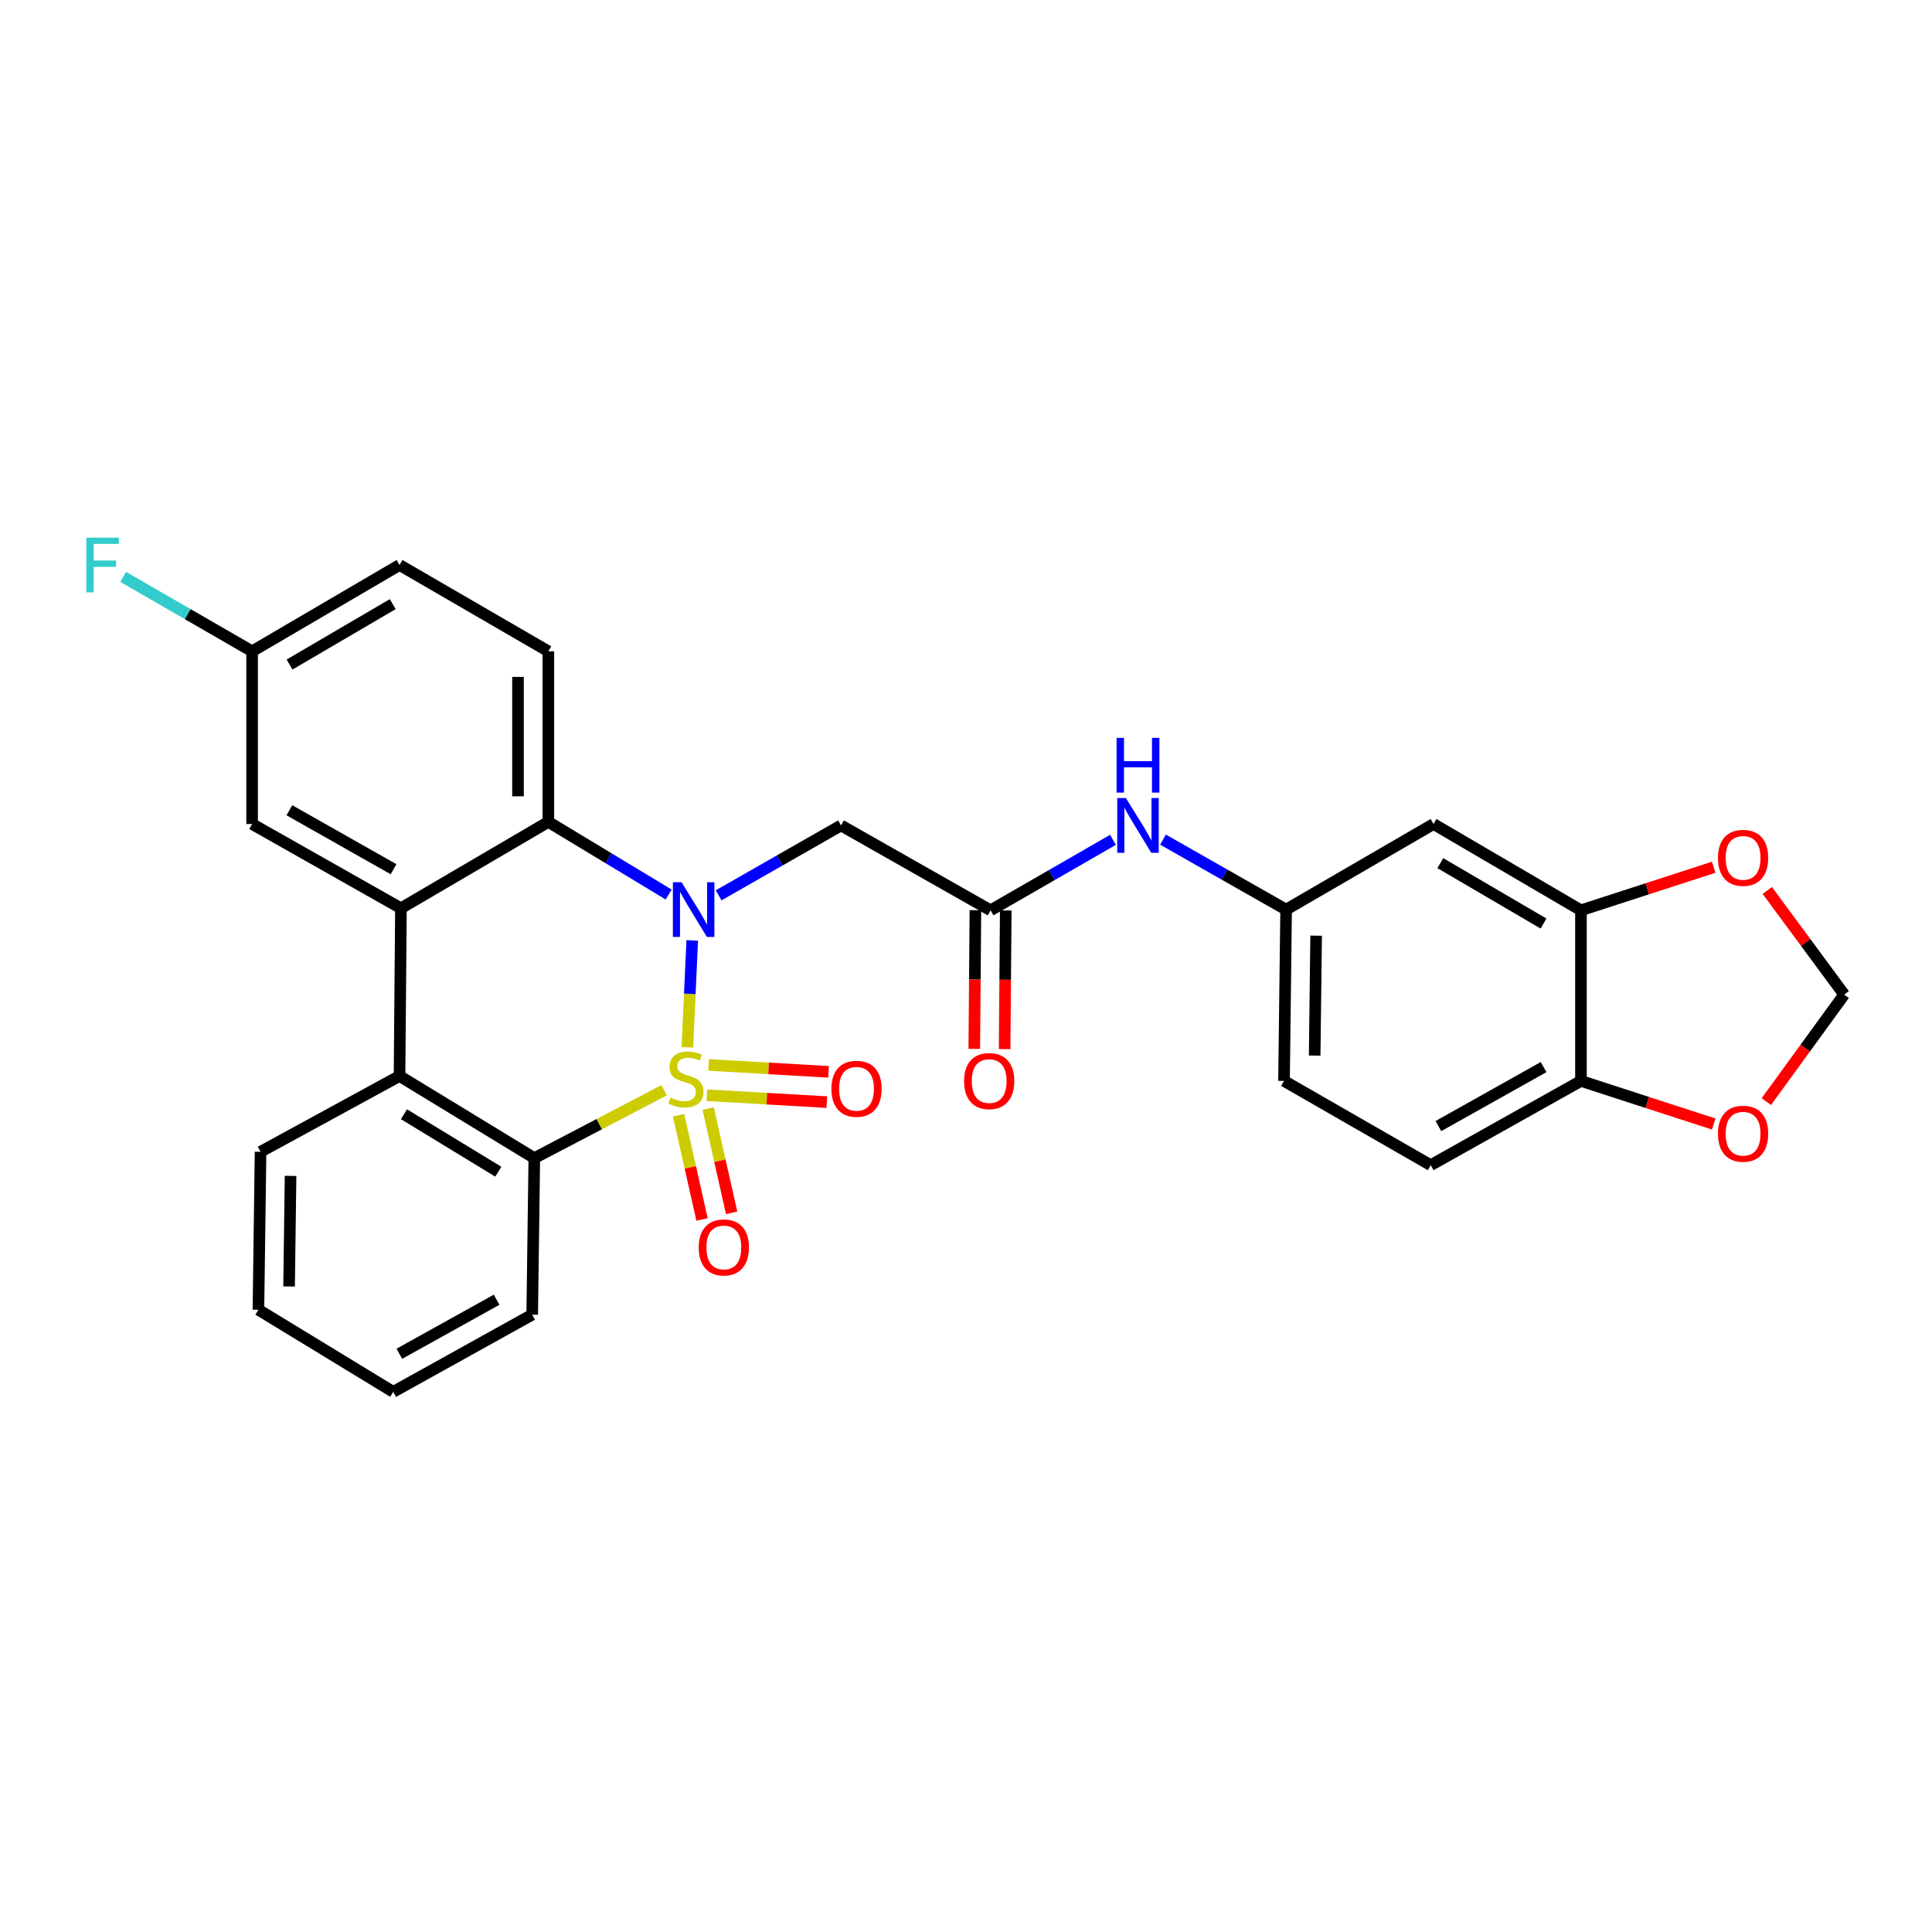 <?xml version='1.0' encoding='iso-8859-1'?>
<svg version='1.1' baseProfile='full'
              xmlns='http://www.w3.org/2000/svg'
                      xmlns:rdkit='http://www.rdkit.org/xml'
                      xmlns:xlink='http://www.w3.org/1999/xlink'
                  xml:space='preserve'
width='1000px' height='1000px' viewBox='0 0 1000 1000'>
<!-- END OF HEADER -->
<rect style='opacity:1.0;fill:#FFFFFF;stroke:none' width='1000' height='1000' x='0' y='0'> </rect>
<path class='bond-0' d='M 355.781,542.087 L 357.04,514.421' style='fill:none;fill-rule:evenodd;stroke:#CCCC00;stroke-width:6px;stroke-linecap:butt;stroke-linejoin:miter;stroke-opacity:1' />
<path class='bond-0' d='M 357.04,514.421 L 358.299,486.755' style='fill:none;fill-rule:evenodd;stroke:#0000FF;stroke-width:6px;stroke-linecap:butt;stroke-linejoin:miter;stroke-opacity:1' />
<path class='bond-1' d='M 343.744,564.305 L 310.151,581.873' style='fill:none;fill-rule:evenodd;stroke:#CCCC00;stroke-width:6px;stroke-linecap:butt;stroke-linejoin:miter;stroke-opacity:1' />
<path class='bond-1' d='M 310.151,581.873 L 276.557,599.441' style='fill:none;fill-rule:evenodd;stroke:#000000;stroke-width:6px;stroke-linecap:butt;stroke-linejoin:miter;stroke-opacity:1' />
<path class='bond-7' d='M 365.879,566.886 L 396.916,568.671' style='fill:none;fill-rule:evenodd;stroke:#CCCC00;stroke-width:6px;stroke-linecap:butt;stroke-linejoin:miter;stroke-opacity:1' />
<path class='bond-7' d='M 396.916,568.671 L 427.954,570.455' style='fill:none;fill-rule:evenodd;stroke:#FF0000;stroke-width:6px;stroke-linecap:butt;stroke-linejoin:miter;stroke-opacity:1' />
<path class='bond-7' d='M 366.78,551.21 L 397.818,552.995' style='fill:none;fill-rule:evenodd;stroke:#CCCC00;stroke-width:6px;stroke-linecap:butt;stroke-linejoin:miter;stroke-opacity:1' />
<path class='bond-7' d='M 397.818,552.995 L 428.855,554.78' style='fill:none;fill-rule:evenodd;stroke:#FF0000;stroke-width:6px;stroke-linecap:butt;stroke-linejoin:miter;stroke-opacity:1' />
<path class='bond-8' d='M 351.23,577.237 L 357.301,604.219' style='fill:none;fill-rule:evenodd;stroke:#CCCC00;stroke-width:6px;stroke-linecap:butt;stroke-linejoin:miter;stroke-opacity:1' />
<path class='bond-8' d='M 357.301,604.219 L 363.371,631.202' style='fill:none;fill-rule:evenodd;stroke:#FF0000;stroke-width:6px;stroke-linecap:butt;stroke-linejoin:miter;stroke-opacity:1' />
<path class='bond-8' d='M 366.548,573.79 L 372.619,600.773' style='fill:none;fill-rule:evenodd;stroke:#CCCC00;stroke-width:6px;stroke-linecap:butt;stroke-linejoin:miter;stroke-opacity:1' />
<path class='bond-8' d='M 372.619,600.773 L 378.69,627.755' style='fill:none;fill-rule:evenodd;stroke:#FF0000;stroke-width:6px;stroke-linecap:butt;stroke-linejoin:miter;stroke-opacity:1' />
<path class='bond-2' d='M 346.089,463.001 L 314.956,444.204' style='fill:none;fill-rule:evenodd;stroke:#0000FF;stroke-width:6px;stroke-linecap:butt;stroke-linejoin:miter;stroke-opacity:1' />
<path class='bond-2' d='M 314.956,444.204 L 283.824,425.408' style='fill:none;fill-rule:evenodd;stroke:#000000;stroke-width:6px;stroke-linecap:butt;stroke-linejoin:miter;stroke-opacity:1' />
<path class='bond-5' d='M 371.961,463.423 L 403.639,445.331' style='fill:none;fill-rule:evenodd;stroke:#0000FF;stroke-width:6px;stroke-linecap:butt;stroke-linejoin:miter;stroke-opacity:1' />
<path class='bond-5' d='M 403.639,445.331 L 435.316,427.24' style='fill:none;fill-rule:evenodd;stroke:#000000;stroke-width:6px;stroke-linecap:butt;stroke-linejoin:miter;stroke-opacity:1' />
<path class='bond-4' d='M 276.557,599.441 L 206.791,556.933' style='fill:none;fill-rule:evenodd;stroke:#000000;stroke-width:6px;stroke-linecap:butt;stroke-linejoin:miter;stroke-opacity:1' />
<path class='bond-4' d='M 257.923,606.473 L 209.086,576.718' style='fill:none;fill-rule:evenodd;stroke:#000000;stroke-width:6px;stroke-linecap:butt;stroke-linejoin:miter;stroke-opacity:1' />
<path class='bond-25' d='M 276.557,599.441 L 275.467,680.469' style='fill:none;fill-rule:evenodd;stroke:#000000;stroke-width:6px;stroke-linecap:butt;stroke-linejoin:miter;stroke-opacity:1' />
<path class='bond-10' d='M 283.824,425.408 L 283.824,337.122' style='fill:none;fill-rule:evenodd;stroke:#000000;stroke-width:6px;stroke-linecap:butt;stroke-linejoin:miter;stroke-opacity:1' />
<path class='bond-10' d='M 268.122,412.165 L 268.122,350.365' style='fill:none;fill-rule:evenodd;stroke:#000000;stroke-width:6px;stroke-linecap:butt;stroke-linejoin:miter;stroke-opacity:1' />
<path class='bond-29' d='M 283.824,425.408 L 207.523,470.113' style='fill:none;fill-rule:evenodd;stroke:#000000;stroke-width:6px;stroke-linecap:butt;stroke-linejoin:miter;stroke-opacity:1' />
<path class='bond-3' d='M 207.523,470.113 L 206.791,556.933' style='fill:none;fill-rule:evenodd;stroke:#000000;stroke-width:6px;stroke-linecap:butt;stroke-linejoin:miter;stroke-opacity:1' />
<path class='bond-13' d='M 207.523,470.113 L 130.49,426.507' style='fill:none;fill-rule:evenodd;stroke:#000000;stroke-width:6px;stroke-linecap:butt;stroke-linejoin:miter;stroke-opacity:1' />
<path class='bond-13' d='M 203.703,449.908 L 149.78,419.384' style='fill:none;fill-rule:evenodd;stroke:#000000;stroke-width:6px;stroke-linecap:butt;stroke-linejoin:miter;stroke-opacity:1' />
<path class='bond-26' d='M 206.791,556.933 L 134.861,596.17' style='fill:none;fill-rule:evenodd;stroke:#000000;stroke-width:6px;stroke-linecap:butt;stroke-linejoin:miter;stroke-opacity:1' />
<path class='bond-6' d='M 435.316,427.24 L 512.724,471.177' style='fill:none;fill-rule:evenodd;stroke:#000000;stroke-width:6px;stroke-linecap:butt;stroke-linejoin:miter;stroke-opacity:1' />
<path class='bond-12' d='M 512.724,471.177 L 544.404,452.935' style='fill:none;fill-rule:evenodd;stroke:#000000;stroke-width:6px;stroke-linecap:butt;stroke-linejoin:miter;stroke-opacity:1' />
<path class='bond-12' d='M 544.404,452.935 L 576.084,434.692' style='fill:none;fill-rule:evenodd;stroke:#0000FF;stroke-width:6px;stroke-linecap:butt;stroke-linejoin:miter;stroke-opacity:1' />
<path class='bond-19' d='M 504.874,471.113 L 504.58,507.001' style='fill:none;fill-rule:evenodd;stroke:#000000;stroke-width:6px;stroke-linecap:butt;stroke-linejoin:miter;stroke-opacity:1' />
<path class='bond-19' d='M 504.58,507.001 L 504.286,542.889' style='fill:none;fill-rule:evenodd;stroke:#FF0000;stroke-width:6px;stroke-linecap:butt;stroke-linejoin:miter;stroke-opacity:1' />
<path class='bond-19' d='M 520.575,471.242 L 520.281,507.13' style='fill:none;fill-rule:evenodd;stroke:#000000;stroke-width:6px;stroke-linecap:butt;stroke-linejoin:miter;stroke-opacity:1' />
<path class='bond-19' d='M 520.281,507.13 L 519.986,543.017' style='fill:none;fill-rule:evenodd;stroke:#FF0000;stroke-width:6px;stroke-linecap:butt;stroke-linejoin:miter;stroke-opacity:1' />
<path class='bond-9' d='M 818.301,471.177 L 741.992,426.507' style='fill:none;fill-rule:evenodd;stroke:#000000;stroke-width:6px;stroke-linecap:butt;stroke-linejoin:miter;stroke-opacity:1' />
<path class='bond-9' d='M 798.922,478.027 L 745.506,446.758' style='fill:none;fill-rule:evenodd;stroke:#000000;stroke-width:6px;stroke-linecap:butt;stroke-linejoin:miter;stroke-opacity:1' />
<path class='bond-15' d='M 818.301,471.177 L 852.656,460.028' style='fill:none;fill-rule:evenodd;stroke:#000000;stroke-width:6px;stroke-linecap:butt;stroke-linejoin:miter;stroke-opacity:1' />
<path class='bond-15' d='M 852.656,460.028 L 887.01,448.879' style='fill:none;fill-rule:evenodd;stroke:#FF0000;stroke-width:6px;stroke-linecap:butt;stroke-linejoin:miter;stroke-opacity:1' />
<path class='bond-32' d='M 818.301,471.177 L 818.301,559.481' style='fill:none;fill-rule:evenodd;stroke:#000000;stroke-width:6px;stroke-linecap:butt;stroke-linejoin:miter;stroke-opacity:1' />
<path class='bond-22' d='M 283.824,337.122 L 206.791,292.443' style='fill:none;fill-rule:evenodd;stroke:#000000;stroke-width:6px;stroke-linecap:butt;stroke-linejoin:miter;stroke-opacity:1' />
<path class='bond-11' d='M 741.992,426.507 L 665.691,470.811' style='fill:none;fill-rule:evenodd;stroke:#000000;stroke-width:6px;stroke-linecap:butt;stroke-linejoin:miter;stroke-opacity:1' />
<path class='bond-17' d='M 601.969,434.596 L 633.83,452.704' style='fill:none;fill-rule:evenodd;stroke:#0000FF;stroke-width:6px;stroke-linecap:butt;stroke-linejoin:miter;stroke-opacity:1' />
<path class='bond-17' d='M 633.83,452.704 L 665.691,470.811' style='fill:none;fill-rule:evenodd;stroke:#000000;stroke-width:6px;stroke-linecap:butt;stroke-linejoin:miter;stroke-opacity:1' />
<path class='bond-21' d='M 130.49,426.507 L 130.49,337.122' style='fill:none;fill-rule:evenodd;stroke:#000000;stroke-width:6px;stroke-linecap:butt;stroke-linejoin:miter;stroke-opacity:1' />
<path class='bond-14' d='M 818.301,559.481 L 740.535,603.087' style='fill:none;fill-rule:evenodd;stroke:#000000;stroke-width:6px;stroke-linecap:butt;stroke-linejoin:miter;stroke-opacity:1' />
<path class='bond-14' d='M 798.956,552.326 L 744.52,582.851' style='fill:none;fill-rule:evenodd;stroke:#000000;stroke-width:6px;stroke-linecap:butt;stroke-linejoin:miter;stroke-opacity:1' />
<path class='bond-16' d='M 818.301,559.481 L 852.655,570.637' style='fill:none;fill-rule:evenodd;stroke:#000000;stroke-width:6px;stroke-linecap:butt;stroke-linejoin:miter;stroke-opacity:1' />
<path class='bond-16' d='M 852.655,570.637 L 887.01,581.793' style='fill:none;fill-rule:evenodd;stroke:#FF0000;stroke-width:6px;stroke-linecap:butt;stroke-linejoin:miter;stroke-opacity:1' />
<path class='bond-18' d='M 914.744,460.906 L 934.645,487.849' style='fill:none;fill-rule:evenodd;stroke:#FF0000;stroke-width:6px;stroke-linecap:butt;stroke-linejoin:miter;stroke-opacity:1' />
<path class='bond-18' d='M 934.645,487.849 L 954.545,514.793' style='fill:none;fill-rule:evenodd;stroke:#000000;stroke-width:6px;stroke-linecap:butt;stroke-linejoin:miter;stroke-opacity:1' />
<path class='bond-33' d='M 914.25,570.187 L 934.398,542.49' style='fill:none;fill-rule:evenodd;stroke:#FF0000;stroke-width:6px;stroke-linecap:butt;stroke-linejoin:miter;stroke-opacity:1' />
<path class='bond-33' d='M 934.398,542.49 L 954.545,514.793' style='fill:none;fill-rule:evenodd;stroke:#000000;stroke-width:6px;stroke-linecap:butt;stroke-linejoin:miter;stroke-opacity:1' />
<path class='bond-23' d='M 665.691,470.811 L 664.61,559.481' style='fill:none;fill-rule:evenodd;stroke:#000000;stroke-width:6px;stroke-linecap:butt;stroke-linejoin:miter;stroke-opacity:1' />
<path class='bond-23' d='M 681.229,484.303 L 680.472,546.372' style='fill:none;fill-rule:evenodd;stroke:#000000;stroke-width:6px;stroke-linecap:butt;stroke-linejoin:miter;stroke-opacity:1' />
<path class='bond-20' d='M 740.535,603.087 L 664.61,559.481' style='fill:none;fill-rule:evenodd;stroke:#000000;stroke-width:6px;stroke-linecap:butt;stroke-linejoin:miter;stroke-opacity:1' />
<path class='bond-24' d='M 130.49,337.122 L 97.126,317.858' style='fill:none;fill-rule:evenodd;stroke:#000000;stroke-width:6px;stroke-linecap:butt;stroke-linejoin:miter;stroke-opacity:1' />
<path class='bond-24' d='M 97.126,317.858 L 63.762,298.594' style='fill:none;fill-rule:evenodd;stroke:#33CCCC;stroke-width:6px;stroke-linecap:butt;stroke-linejoin:miter;stroke-opacity:1' />
<path class='bond-31' d='M 130.49,337.122 L 206.791,292.443' style='fill:none;fill-rule:evenodd;stroke:#000000;stroke-width:6px;stroke-linecap:butt;stroke-linejoin:miter;stroke-opacity:1' />
<path class='bond-31' d='M 149.87,343.97 L 203.28,312.694' style='fill:none;fill-rule:evenodd;stroke:#000000;stroke-width:6px;stroke-linecap:butt;stroke-linejoin:miter;stroke-opacity:1' />
<path class='bond-28' d='M 275.467,680.469 L 203.528,720.429' style='fill:none;fill-rule:evenodd;stroke:#000000;stroke-width:6px;stroke-linecap:butt;stroke-linejoin:miter;stroke-opacity:1' />
<path class='bond-28' d='M 257.052,672.737 L 206.695,700.709' style='fill:none;fill-rule:evenodd;stroke:#000000;stroke-width:6px;stroke-linecap:butt;stroke-linejoin:miter;stroke-opacity:1' />
<path class='bond-30' d='M 134.861,596.17 L 133.762,677.922' style='fill:none;fill-rule:evenodd;stroke:#000000;stroke-width:6px;stroke-linecap:butt;stroke-linejoin:miter;stroke-opacity:1' />
<path class='bond-30' d='M 150.396,608.644 L 149.626,665.87' style='fill:none;fill-rule:evenodd;stroke:#000000;stroke-width:6px;stroke-linecap:butt;stroke-linejoin:miter;stroke-opacity:1' />
<path class='bond-27' d='M 133.762,677.922 L 203.528,720.429' style='fill:none;fill-rule:evenodd;stroke:#000000;stroke-width:6px;stroke-linecap:butt;stroke-linejoin:miter;stroke-opacity:1' />
<path  class='atom-0' d='M 347.038 568.119
Q 347.358 568.239, 348.678 568.799
Q 349.998 569.359, 351.438 569.719
Q 352.918 570.039, 354.358 570.039
Q 357.038 570.039, 358.598 568.759
Q 360.158 567.439, 360.158 565.159
Q 360.158 563.599, 359.358 562.639
Q 358.598 561.679, 357.398 561.159
Q 356.198 560.639, 354.198 560.039
Q 351.678 559.279, 350.158 558.559
Q 348.678 557.839, 347.598 556.319
Q 346.558 554.799, 346.558 552.239
Q 346.558 548.679, 348.958 546.479
Q 351.398 544.279, 356.198 544.279
Q 359.478 544.279, 363.198 545.839
L 362.278 548.919
Q 358.878 547.519, 356.318 547.519
Q 353.558 547.519, 352.038 548.679
Q 350.518 549.799, 350.558 551.759
Q 350.558 553.279, 351.318 554.199
Q 352.118 555.119, 353.238 555.639
Q 354.398 556.159, 356.318 556.759
Q 358.878 557.559, 360.398 558.359
Q 361.918 559.159, 362.998 560.799
Q 364.118 562.399, 364.118 565.159
Q 364.118 569.079, 361.478 571.199
Q 358.878 573.279, 354.518 573.279
Q 351.998 573.279, 350.078 572.719
Q 348.198 572.199, 345.958 571.279
L 347.038 568.119
' fill='#CCCC00'/>
<path  class='atom-1' d='M 352.765 456.651
L 362.045 471.651
Q 362.965 473.131, 364.445 475.811
Q 365.925 478.491, 366.005 478.651
L 366.005 456.651
L 369.765 456.651
L 369.765 484.971
L 365.885 484.971
L 355.925 468.571
Q 354.765 466.651, 353.525 464.451
Q 352.325 462.251, 351.965 461.571
L 351.965 484.971
L 348.285 484.971
L 348.285 456.651
L 352.765 456.651
' fill='#0000FF'/>
<path  class='atom-8' d='M 430.333 563.556
Q 430.333 556.756, 433.693 552.956
Q 437.053 549.156, 443.333 549.156
Q 449.613 549.156, 452.973 552.956
Q 456.333 556.756, 456.333 563.556
Q 456.333 570.436, 452.933 574.356
Q 449.533 578.236, 443.333 578.236
Q 437.093 578.236, 433.693 574.356
Q 430.333 570.476, 430.333 563.556
M 443.333 575.036
Q 447.653 575.036, 449.973 572.156
Q 452.333 569.236, 452.333 563.556
Q 452.333 557.996, 449.973 555.196
Q 447.653 552.356, 443.333 552.356
Q 439.013 552.356, 436.653 555.156
Q 434.333 557.956, 434.333 563.556
Q 434.333 569.276, 436.653 572.156
Q 439.013 575.036, 443.333 575.036
' fill='#FF0000'/>
<path  class='atom-9' d='M 361.657 645.674
Q 361.657 638.874, 365.017 635.074
Q 368.377 631.274, 374.657 631.274
Q 380.937 631.274, 384.297 635.074
Q 387.657 638.874, 387.657 645.674
Q 387.657 652.554, 384.257 656.474
Q 380.857 660.354, 374.657 660.354
Q 368.417 660.354, 365.017 656.474
Q 361.657 652.594, 361.657 645.674
M 374.657 657.154
Q 378.977 657.154, 381.297 654.274
Q 383.657 651.354, 383.657 645.674
Q 383.657 640.114, 381.297 637.314
Q 378.977 634.474, 374.657 634.474
Q 370.337 634.474, 367.977 637.274
Q 365.657 640.074, 365.657 645.674
Q 365.657 651.394, 367.977 654.274
Q 370.337 657.154, 374.657 657.154
' fill='#FF0000'/>
<path  class='atom-13' d='M 582.765 413.08
L 592.045 428.08
Q 592.965 429.56, 594.445 432.24
Q 595.925 434.92, 596.005 435.08
L 596.005 413.08
L 599.765 413.08
L 599.765 441.4
L 595.885 441.4
L 585.925 425
Q 584.765 423.08, 583.525 420.88
Q 582.325 418.68, 581.965 418
L 581.965 441.4
L 578.285 441.4
L 578.285 413.08
L 582.765 413.08
' fill='#0000FF'/>
<path  class='atom-13' d='M 577.945 381.928
L 581.785 381.928
L 581.785 393.968
L 596.265 393.968
L 596.265 381.928
L 600.105 381.928
L 600.105 410.248
L 596.265 410.248
L 596.265 397.168
L 581.785 397.168
L 581.785 410.248
L 577.945 410.248
L 577.945 381.928
' fill='#0000FF'/>
<path  class='atom-16' d='M 889.216 444.024
Q 889.216 437.224, 892.576 433.424
Q 895.936 429.624, 902.216 429.624
Q 908.496 429.624, 911.856 433.424
Q 915.216 437.224, 915.216 444.024
Q 915.216 450.904, 911.816 454.824
Q 908.416 458.704, 902.216 458.704
Q 895.976 458.704, 892.576 454.824
Q 889.216 450.944, 889.216 444.024
M 902.216 455.504
Q 906.536 455.504, 908.856 452.624
Q 911.216 449.704, 911.216 444.024
Q 911.216 438.464, 908.856 435.664
Q 906.536 432.824, 902.216 432.824
Q 897.896 432.824, 895.536 435.624
Q 893.216 438.424, 893.216 444.024
Q 893.216 449.744, 895.536 452.624
Q 897.896 455.504, 902.216 455.504
' fill='#FF0000'/>
<path  class='atom-17' d='M 889.216 586.811
Q 889.216 580.011, 892.576 576.211
Q 895.936 572.411, 902.216 572.411
Q 908.496 572.411, 911.856 576.211
Q 915.216 580.011, 915.216 586.811
Q 915.216 593.691, 911.816 597.611
Q 908.416 601.491, 902.216 601.491
Q 895.976 601.491, 892.576 597.611
Q 889.216 593.731, 889.216 586.811
M 902.216 598.291
Q 906.536 598.291, 908.856 595.411
Q 911.216 592.491, 911.216 586.811
Q 911.216 581.251, 908.856 578.451
Q 906.536 575.611, 902.216 575.611
Q 897.896 575.611, 895.536 578.411
Q 893.216 581.211, 893.216 586.811
Q 893.216 592.531, 895.536 595.411
Q 897.896 598.291, 902.216 598.291
' fill='#FF0000'/>
<path  class='atom-20' d='M 499 559.561
Q 499 552.761, 502.36 548.961
Q 505.72 545.161, 512 545.161
Q 518.28 545.161, 521.64 548.961
Q 525 552.761, 525 559.561
Q 525 566.441, 521.6 570.361
Q 518.2 574.241, 512 574.241
Q 505.76 574.241, 502.36 570.361
Q 499 566.481, 499 559.561
M 512 571.041
Q 516.32 571.041, 518.64 568.161
Q 521 565.241, 521 559.561
Q 521 554.001, 518.64 551.201
Q 516.32 548.361, 512 548.361
Q 507.68 548.361, 505.32 551.161
Q 503 553.961, 503 559.561
Q 503 565.281, 505.32 568.161
Q 507.68 571.041, 512 571.041
' fill='#FF0000'/>
<path  class='atom-25' d='M 44.689 278.283
L 61.529 278.283
L 61.529 281.523
L 48.489 281.523
L 48.489 290.123
L 60.089 290.123
L 60.089 293.403
L 48.489 293.403
L 48.489 306.603
L 44.689 306.603
L 44.689 278.283
' fill='#33CCCC'/>
</svg>
